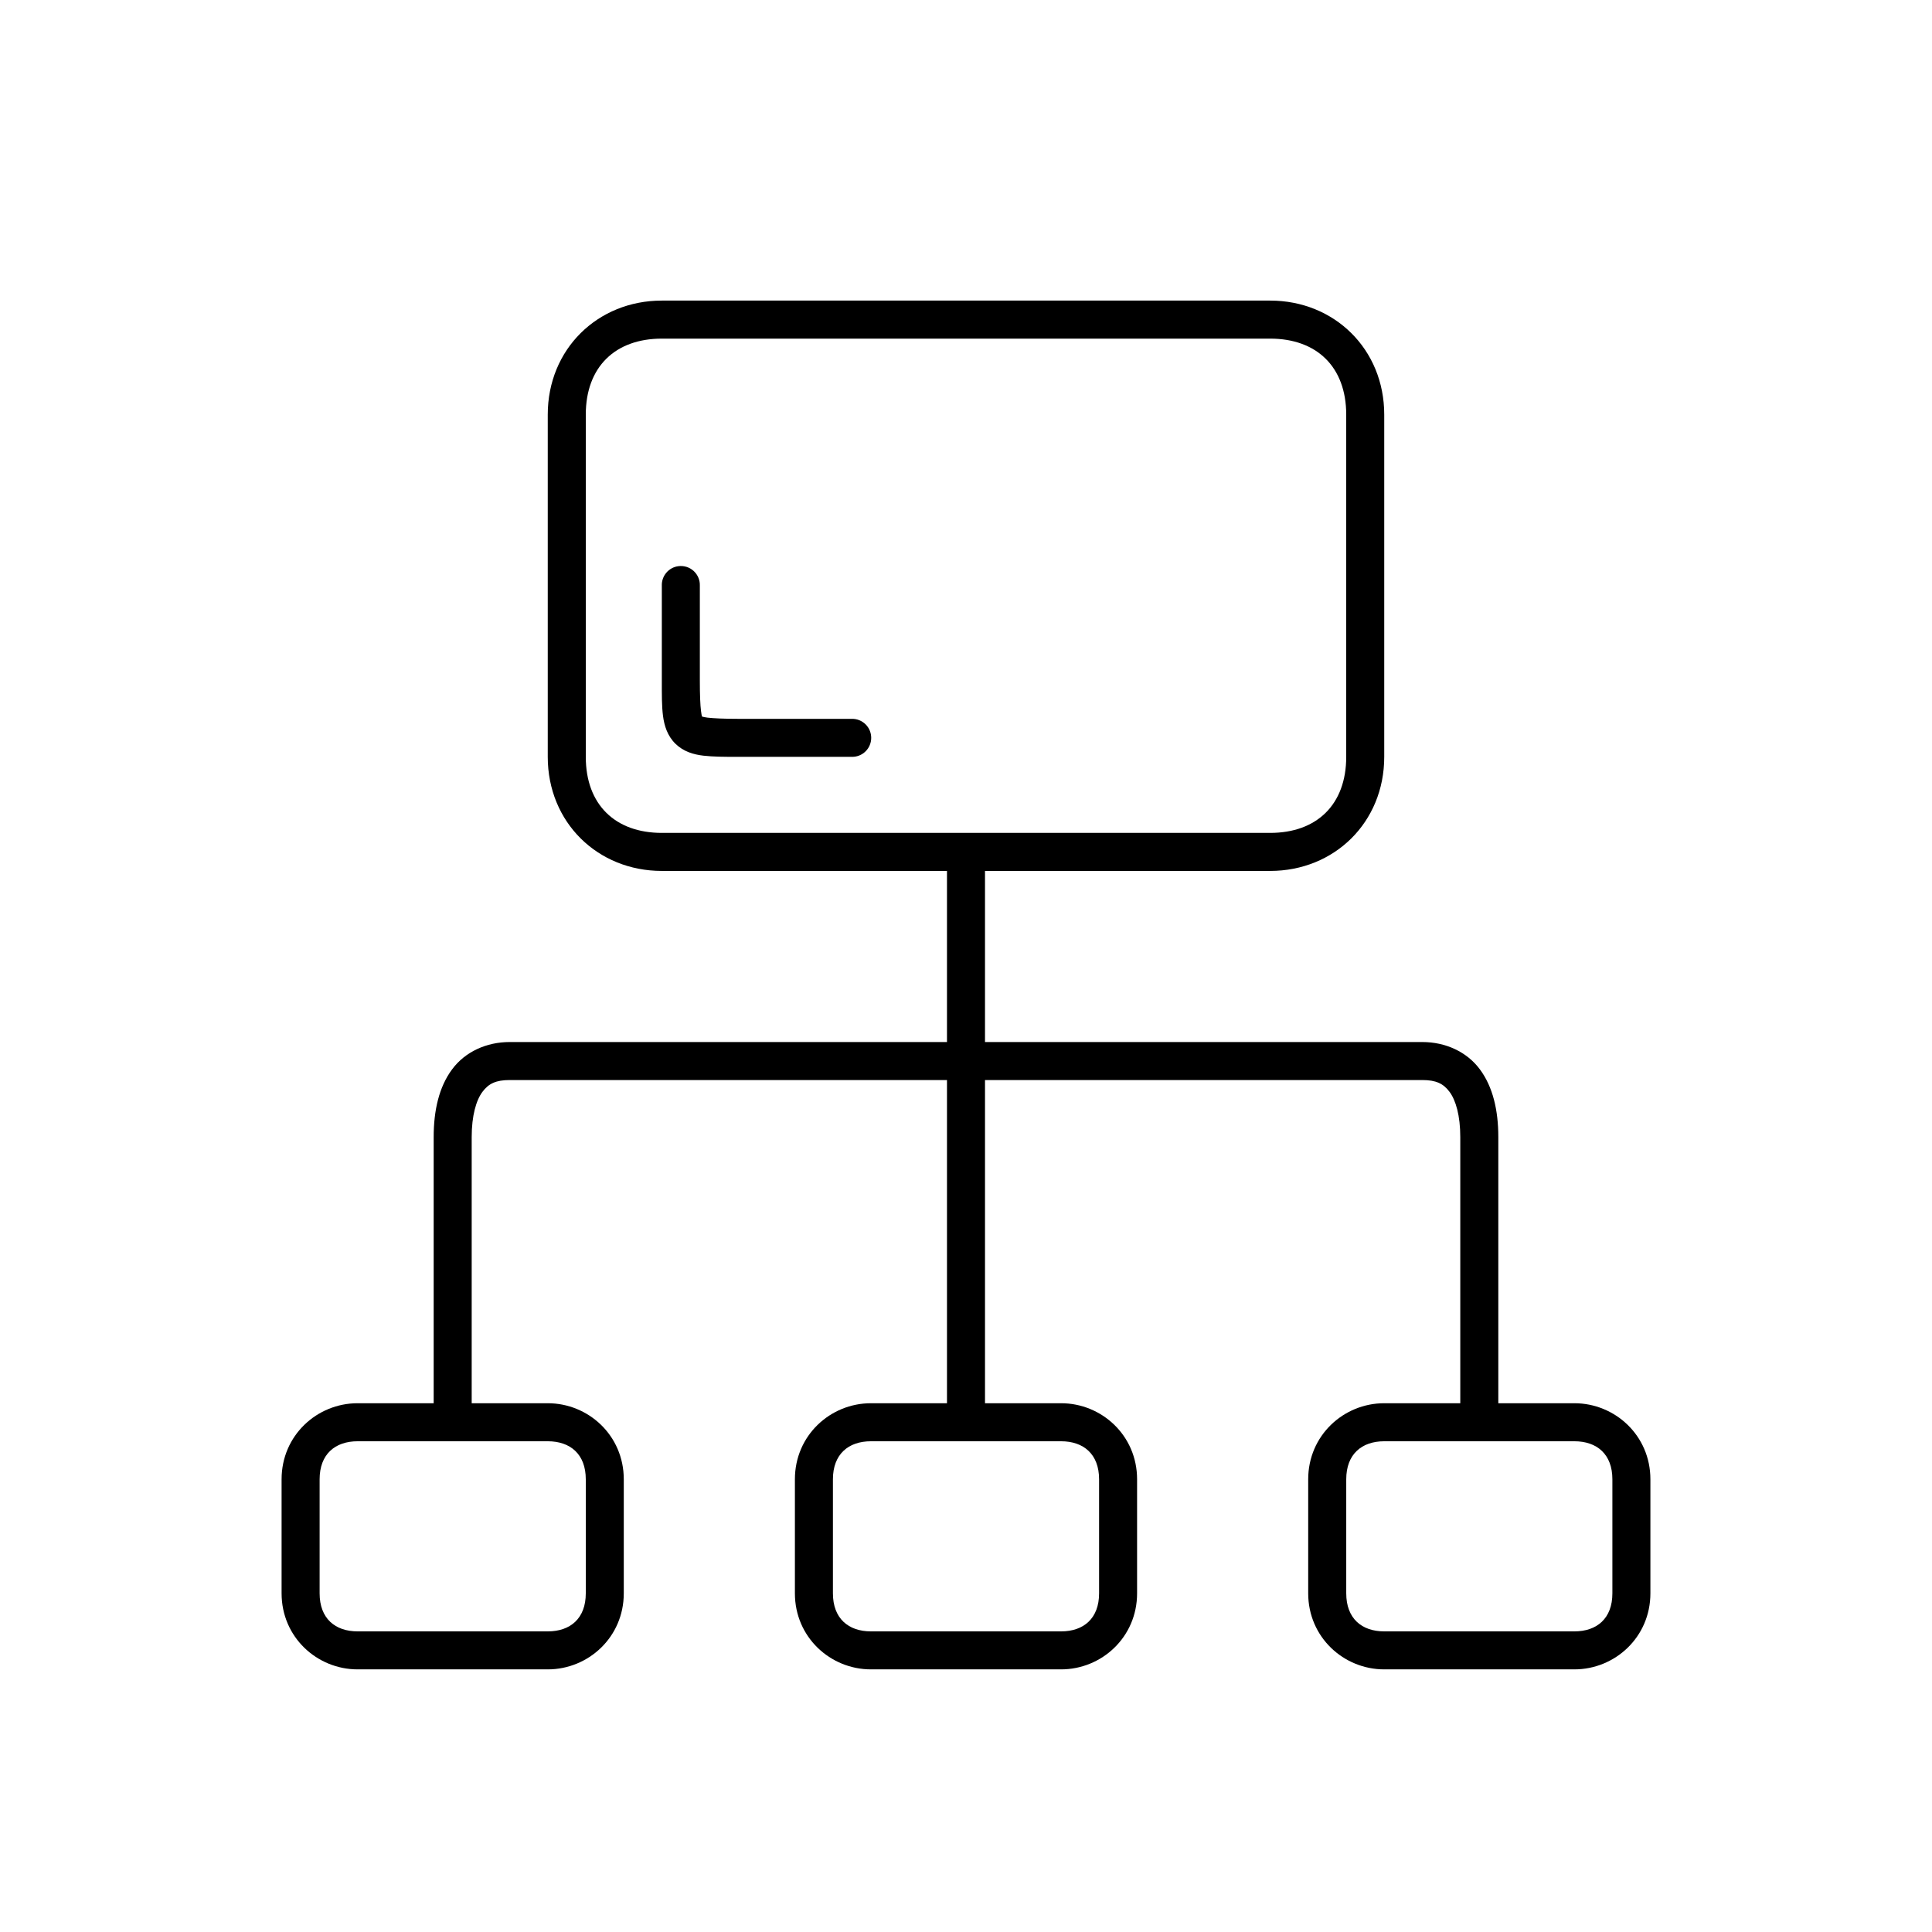<?xml version="1.0" encoding="UTF-8"?>
<!-- Uploaded to: ICON Repo, www.svgrepo.com, Generator: ICON Repo Mixer Tools -->
<svg fill="#000000" width="800px" height="800px" version="1.1" viewBox="144 144 512 512" xmlns="http://www.w3.org/2000/svg">
 <path d="m319.39 223.66c-16.984 0-30.23 12.848-30.23 30.23v90.684c0 17.387 13.246 30.23 30.23 30.23h75.57v45.344h-115.88c-6.168 0-11.816 2.582-15.273 7.242-3.457 4.66-4.879 10.863-4.879 17.945v70.535h-20.152c-10.773 0-20.152 8.539-20.152 20.152v30.227c0 11.613 9.379 20.152 20.152 20.152h50.379c10.773 0 20.152-8.539 20.152-20.152v-30.227c0-11.613-9.379-20.152-20.152-20.152h-20.152v-70.535c0-5.684 1.184-9.738 2.836-11.965 1.648-2.223 3.606-3.148 7.242-3.148h115.88v85.648h-20.152c-10.773 0-20.152 8.539-20.152 20.152v30.227c0 11.613 9.379 20.152 20.152 20.152h50.379c10.773 0 20.152-8.539 20.152-20.152v-30.227c0-11.613-9.379-20.152-20.152-20.152h-20.152v-85.648h115.88c3.633 0 5.59 0.926 7.242 3.148 1.648 2.227 2.832 6.281 2.832 11.965v70.535h-20.152c-10.77 0-20.152 8.539-20.152 20.152v30.227c0 11.613 9.383 20.152 20.152 20.152h50.383c10.77 0 20.152-8.539 20.152-20.152v-30.227c0-11.613-9.383-20.152-20.152-20.152h-20.152v-70.535c0-7.082-1.426-13.285-4.883-17.945-3.457-4.66-9.105-7.242-15.27-7.242h-115.88v-45.344h75.574c16.98 0 30.227-12.844 30.227-30.23v-90.684c0-17.383-13.246-30.23-30.227-30.23zm0 10.078h161.22c12.324 0 20.152 7.477 20.152 20.152v90.684c0 12.676-7.828 20.152-20.152 20.152h-161.22c-12.324 0-20.152-7.477-20.152-20.152v-90.684c0-12.676 7.828-20.152 20.152-20.152zm4.406 60.301c-2.594 0.324-4.508 2.582-4.406 5.195v25.188c0 3.785-0.023 6.652 0.312 9.289 0.34 2.637 1.176 5.32 3.309 7.402 2.133 2.078 4.801 2.848 7.398 3.148 2.598 0.297 5.465 0.312 9.133 0.312h30.227c1.348 0.02 2.648-0.5 3.609-1.449 0.961-0.945 1.5-2.238 1.5-3.586 0-1.352-0.539-2.644-1.5-3.59-0.961-0.945-2.262-1.469-3.609-1.449h-30.227c-3.66 0-6.422-0.129-8.031-0.316-1.609-0.184-1.762-0.496-1.574-0.312 0.188 0.18 0.051 0.188-0.156-1.418s-0.316-4.297-0.316-8.031v-25.188c0.059-1.48-0.539-2.91-1.629-3.914-1.094-1-2.57-1.469-4.039-1.281zm-85.016 231.91h50.379c5.977 0 10.078 3.422 10.078 10.078v30.227c0 6.656-4.102 10.078-10.078 10.078h-50.379c-5.977 0-10.078-3.422-10.078-10.078v-30.227c0-6.656 4.102-10.078 10.078-10.078zm136.03 0h50.379c5.977 0 10.078 3.422 10.078 10.078v30.227c0 6.656-4.102 10.078-10.078 10.078h-50.379c-5.977 0-10.078-3.422-10.078-10.078v-30.227c0-6.656 4.102-10.078 10.078-10.078zm136.03 0h50.383c5.973 0 10.074 3.422 10.074 10.078v30.227c0 6.656-4.102 10.078-10.074 10.078h-50.383c-5.973 0-10.074-3.422-10.074-10.078v-30.227c0-6.656 4.102-10.078 10.074-10.078z"/>
</svg>